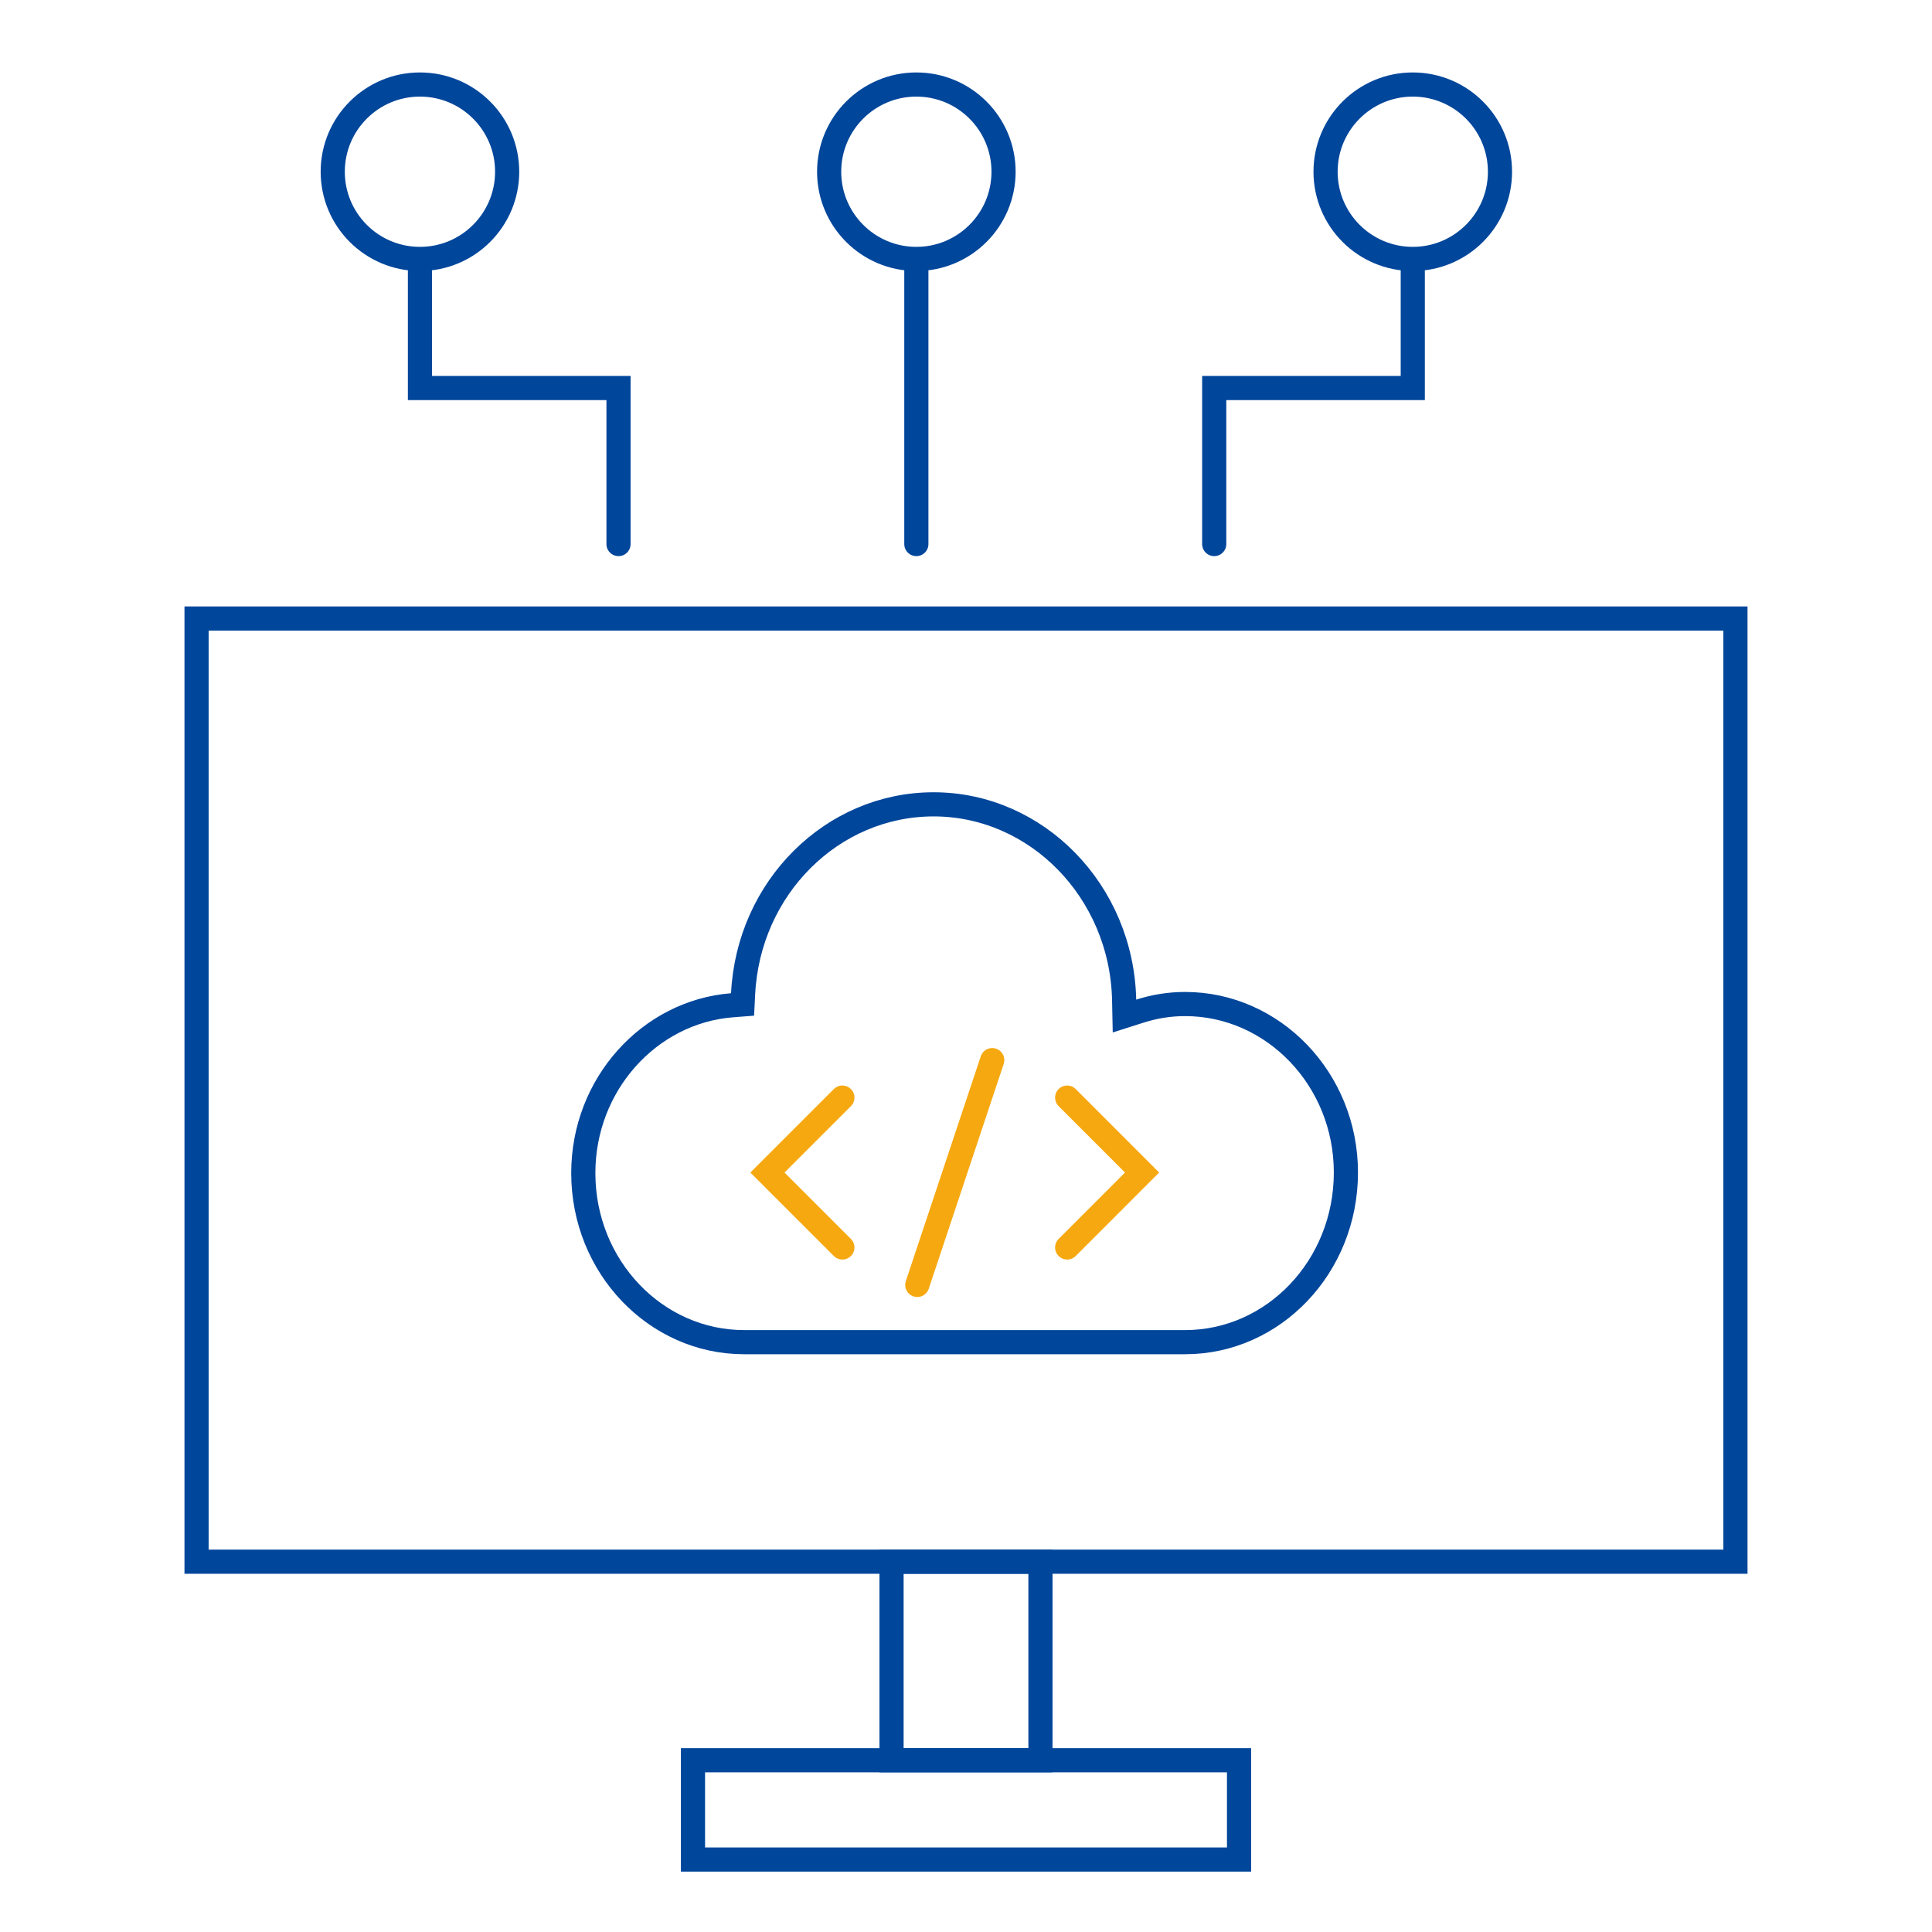 <svg width="80" height="80" viewBox="0 0 80 80" fill="none" xmlns="http://www.w3.org/2000/svg">
<path d="M36.917 72.889V64.667H43.083V72.889H36.917Z" stroke="#00469B" stroke-linecap="round"/>
<path d="M28.695 72.889V77H51.306V72.889H28.695Z" stroke="#00469B" stroke-linecap="round"/>
<path d="M8.139 64.667V25.611H71.861V64.667H8.139Z" stroke="#00469B" stroke-linecap="round"/>
<path d="M37.944 11.222V22.528" stroke="#00469B" stroke-linecap="round"/>
<path d="M17.389 11.222V16.067H25.611V22.528" stroke="#00469B" stroke-linecap="round"/>
<circle cx="17.389" cy="7.111" r="3.611" stroke="#00469B"/>
<path d="M58.5 11.222V16.067H50.278V22.528" stroke="#00469B" stroke-linecap="round"/>
<circle cx="4.111" cy="4.111" r="3.611" transform="matrix(-1 0 0 1 62.611 3)" stroke="#00469B"/>
<circle cx="37.944" cy="7.111" r="3.611" stroke="#00469B"/>
<path d="M30.31 41.626L30.748 41.592L30.77 41.153C30.989 36.759 34.457 33.306 38.659 33.306C42.931 33.306 46.45 36.909 46.548 41.404L46.562 42.072L47.199 41.869C47.819 41.672 48.434 41.575 49.074 41.575C52.728 41.575 55.731 44.696 55.731 48.549C55.731 52.458 52.725 55.576 49.074 55.576H30.81C27.157 55.576 24.153 52.456 24.153 48.575C24.153 44.898 26.892 41.896 30.31 41.626Z" stroke="#00469B"/>
<path d="M34.881 45.449L31.778 48.552L34.881 51.655" stroke="#F6A810" stroke-linecap="round"/>
<path d="M44.189 45.449L47.291 48.552L44.189 51.655" stroke="#F6A810" stroke-linecap="round"/>
<path d="M41.086 43.898L37.983 53.206" stroke="#F6A810" stroke-linecap="round"/>
</svg>
